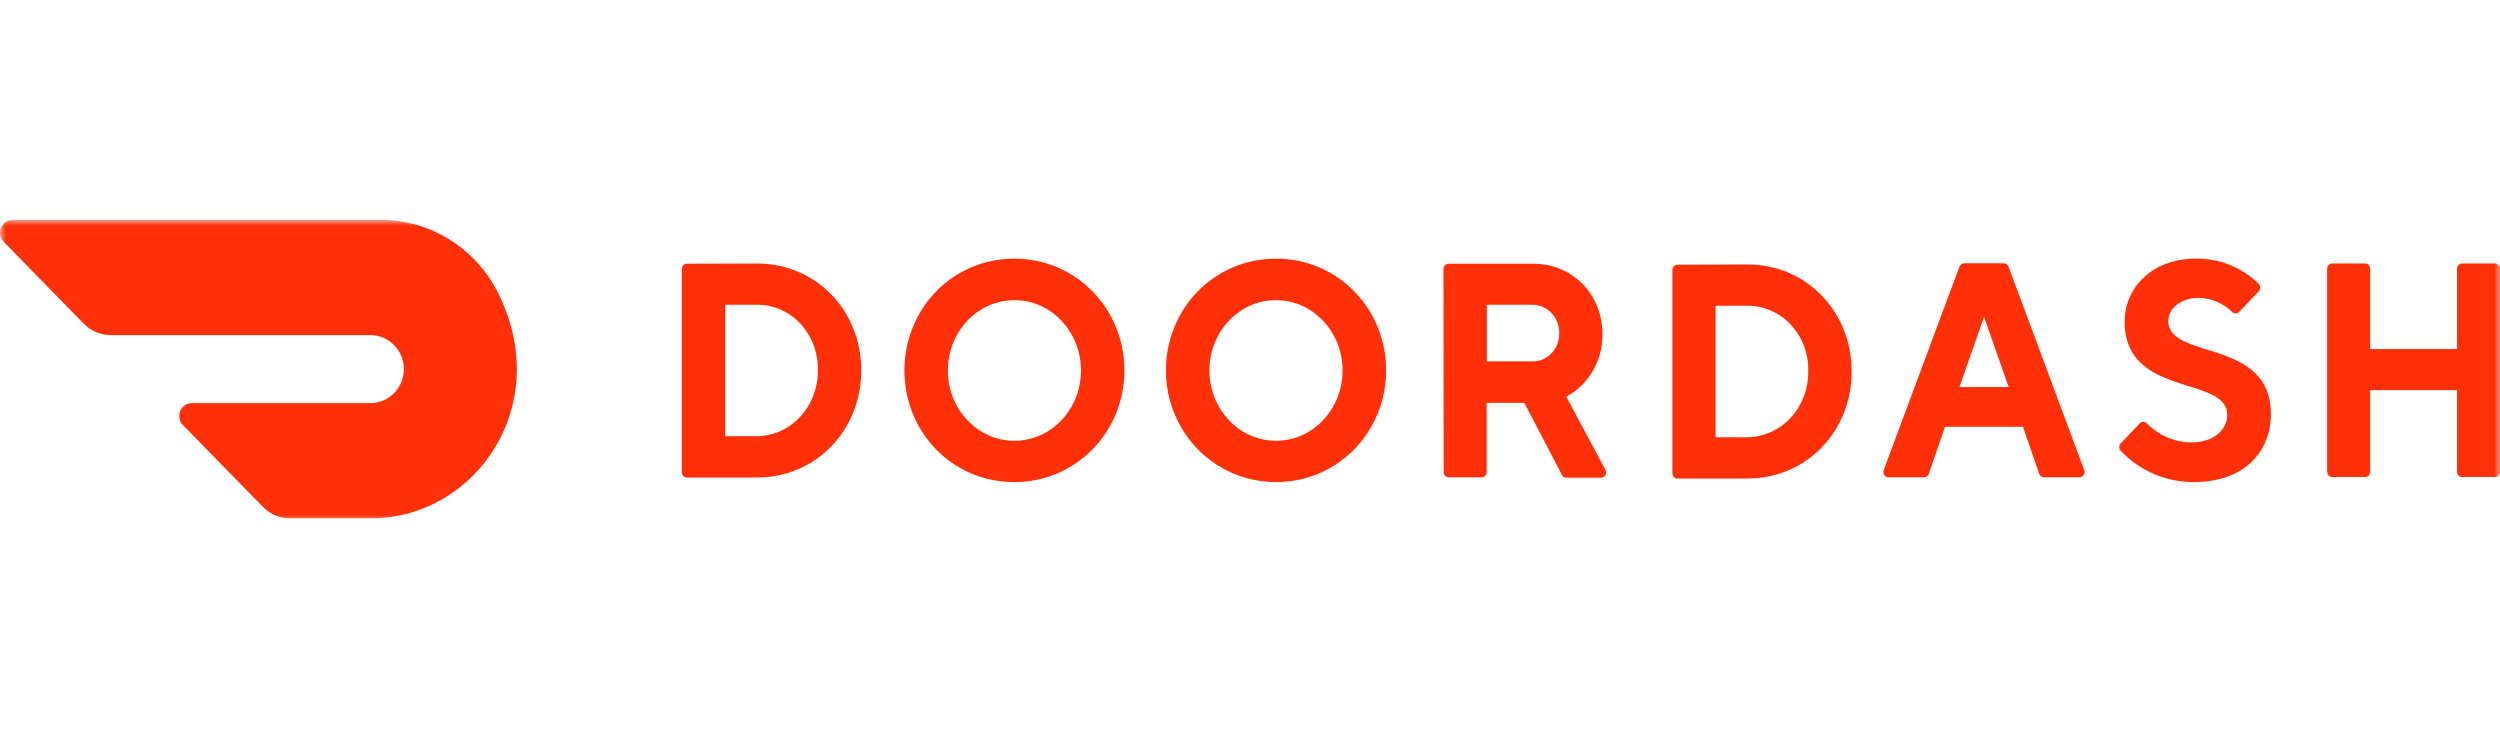 <svg width="216" height="64" viewBox="0 0 216 64" fill="none" xmlns="http://www.w3.org/2000/svg">
<mask id="mask0_657_6973" style="mask-type:luminance" maskUnits="userSpaceOnUse" x="0" y="19" width="216" height="26">
<path d="M216 19H0V45H216V19Z" fill="white"/>
</mask>
<g mask="url(#mask0_657_6973)">
<path d="M62.659 26.329V37.69H65.409C66.111 37.679 66.804 37.523 67.447 37.232C68.089 36.941 68.668 36.52 69.15 35.994C70.139 34.916 70.68 33.483 70.658 32C70.679 31.264 70.558 30.53 70.303 29.842C70.048 29.153 69.663 28.524 69.171 27.989C68.687 27.462 68.104 27.043 67.457 26.758C66.81 26.472 66.113 26.326 65.409 26.328H62.66L62.659 26.329ZM65.409 22.767C70.536 22.767 74.414 26.858 74.414 32C74.414 37.142 70.536 41.256 65.409 41.256H59.343C59.285 41.255 59.228 41.243 59.175 41.219C59.122 41.196 59.074 41.162 59.033 41.119C58.993 41.077 58.961 41.026 58.94 40.971C58.918 40.915 58.907 40.856 58.908 40.797V23.245C58.908 22.991 59.103 22.785 59.343 22.785L65.409 22.767ZM87.628 38.086C89.956 38.093 92.059 36.618 92.955 34.349C93.394 33.24 93.511 32.024 93.293 30.848C93.074 29.672 92.529 28.586 91.724 27.723C90.932 26.874 89.909 26.292 88.79 26.054C87.67 25.816 86.507 25.934 85.454 26.391C83.302 27.327 81.897 29.542 81.893 32C81.893 35.351 84.457 38.07 87.629 38.086H87.628ZM87.629 22.348C93.025 22.348 97.15 26.728 97.15 32C97.15 37.272 93.025 41.652 87.628 41.652C82.232 41.652 78.142 37.294 78.142 32C78.142 26.706 82.267 22.348 87.628 22.348H87.629ZM110.258 38.086C113.432 38.077 116 35.355 115.997 32.004C115.993 28.65 113.419 25.935 110.247 25.933C107.071 25.933 104.496 28.648 104.492 32C104.492 33.615 105.099 35.163 106.181 36.304C106.71 36.867 107.343 37.314 108.043 37.62C108.743 37.926 109.496 38.084 110.256 38.086H110.258ZM110.256 22.348C115.635 22.348 119.76 26.706 119.76 32C119.76 37.294 115.619 41.652 110.256 41.652C104.896 41.652 100.736 37.294 100.736 32C100.736 26.706 104.861 22.348 110.256 22.348ZM132.342 26.329H128.464V31.219H132.342C132.648 31.233 132.954 31.182 133.241 31.069C133.527 30.957 133.788 30.785 134.008 30.564C134.457 30.116 134.712 29.495 134.718 28.843C134.729 28.511 134.675 28.181 134.56 27.872C134.444 27.563 134.269 27.281 134.045 27.043C133.824 26.809 133.559 26.625 133.266 26.503C132.973 26.38 132.658 26.323 132.342 26.334V26.329ZM124.712 23.245C124.712 22.991 124.908 22.785 125.148 22.785H132.45C135.931 22.785 138.45 25.478 138.45 28.861C138.477 31.149 137.263 33.251 135.326 34.275L138.694 40.563C138.741 40.635 138.767 40.719 138.77 40.806C138.773 40.892 138.752 40.978 138.711 41.054C138.67 41.128 138.61 41.189 138.537 41.229C138.464 41.269 138.381 41.286 138.299 41.279H135.343C135.261 41.28 135.181 41.258 135.111 41.214C135.041 41.17 134.984 41.106 134.948 41.031L131.702 34.808H128.45V40.782C128.45 40.842 128.44 40.901 128.419 40.957C128.397 41.012 128.365 41.063 128.325 41.106C128.285 41.148 128.236 41.183 128.183 41.206C128.13 41.23 128.073 41.242 128.015 41.243H125.167C125.11 41.242 125.052 41.23 124.999 41.206C124.946 41.183 124.898 41.148 124.857 41.106C124.817 41.063 124.785 41.012 124.764 40.957C124.742 40.901 124.732 40.842 124.733 40.782L124.713 23.247L124.712 23.245ZM148.229 26.416V37.778H150.978C151.68 37.768 152.373 37.613 153.015 37.323C153.658 37.033 154.238 36.613 154.72 36.088C155.709 35.011 156.251 33.579 156.231 32.097C156.253 31.359 156.134 30.625 155.879 29.935C155.625 29.245 155.241 28.614 154.748 28.078C154.264 27.551 153.679 27.131 153.031 26.846C152.383 26.56 151.685 26.414 150.979 26.417L148.229 26.416ZM150.978 22.849C156.105 22.849 159.983 26.945 159.983 32.097C159.983 37.249 156.105 41.344 150.978 41.344H144.93C144.872 41.343 144.815 41.331 144.762 41.307C144.708 41.284 144.66 41.25 144.62 41.207C144.579 41.164 144.548 41.113 144.526 41.058C144.505 41.002 144.494 40.943 144.495 40.883V23.333C144.495 23.078 144.69 22.871 144.93 22.871L150.979 22.849H150.978ZM171.422 27.368L169.295 33.443H173.546L171.422 27.368ZM168.046 36.877L166.654 40.921C166.626 41.016 166.568 41.099 166.489 41.157C166.41 41.214 166.315 41.243 166.219 41.239H163.197C163.121 41.246 163.043 41.232 162.973 41.198C162.903 41.164 162.844 41.111 162.801 41.045C162.756 40.978 162.73 40.901 162.723 40.821C162.716 40.74 162.73 40.659 162.763 40.586L169.29 23.052C169.321 22.959 169.38 22.88 169.458 22.825C169.537 22.77 169.631 22.743 169.725 22.748H173.105C173.2 22.743 173.294 22.77 173.373 22.824C173.452 22.879 173.511 22.959 173.542 23.052L180.069 40.586C180.102 40.659 180.115 40.74 180.108 40.821C180.101 40.901 180.074 40.979 180.03 41.045C179.987 41.111 179.927 41.163 179.857 41.197C179.787 41.231 179.71 41.245 179.633 41.237H176.613C176.517 41.242 176.422 41.213 176.343 41.155C176.264 41.097 176.206 41.015 176.179 40.919L174.786 36.875H168.046V36.877ZM183.572 27.762C183.572 24.859 185.948 22.348 189.7 22.348C191.72 22.302 193.676 23.08 195.142 24.514C195.186 24.557 195.222 24.609 195.246 24.668C195.271 24.726 195.283 24.788 195.283 24.852C195.283 24.915 195.271 24.977 195.246 25.035C195.222 25.094 195.186 25.146 195.142 25.189L193.468 26.945C193.428 26.987 193.38 27.021 193.327 27.044C193.274 27.067 193.217 27.079 193.16 27.079C193.102 27.079 193.045 27.067 192.992 27.044C192.939 27.021 192.891 26.987 192.851 26.945C192.063 26.184 191.028 25.753 189.948 25.735C188.447 25.735 187.338 26.656 187.338 27.717C187.338 31.149 196.206 29.169 196.206 35.773C196.202 39.12 193.808 41.652 189.575 41.652C188.399 41.664 187.233 41.433 186.146 40.972C185.059 40.511 184.074 39.829 183.248 38.968C183.203 38.925 183.167 38.872 183.143 38.814C183.119 38.756 183.106 38.693 183.106 38.63C183.106 38.567 183.119 38.504 183.143 38.446C183.167 38.388 183.203 38.336 183.248 38.292L184.866 36.582C184.907 36.537 184.955 36.502 185.01 36.477C185.064 36.453 185.123 36.44 185.182 36.44C185.241 36.44 185.3 36.453 185.354 36.477C185.408 36.502 185.457 36.537 185.497 36.582C186.516 37.622 187.888 38.212 189.322 38.228C191.198 38.228 192.433 37.171 192.433 35.847C192.433 32.413 183.569 34.395 183.569 27.79L183.572 27.762ZM212.288 23.222V30.161H204.782V23.222C204.782 23.163 204.772 23.104 204.75 23.048C204.729 22.993 204.697 22.942 204.657 22.9C204.616 22.857 204.568 22.823 204.515 22.8C204.462 22.776 204.405 22.764 204.347 22.763H201.5C201.442 22.764 201.385 22.776 201.332 22.8C201.278 22.823 201.23 22.857 201.19 22.9C201.149 22.942 201.118 22.993 201.096 23.048C201.075 23.104 201.064 23.163 201.065 23.222V40.753C201.065 41.008 201.261 41.214 201.5 41.214H204.347C204.585 41.214 204.782 41.008 204.782 40.753V33.705H212.283V40.753C212.283 41.008 212.479 41.214 212.718 41.214H215.565C215.805 41.214 216 41.008 216 40.753V23.222C216 23.163 215.99 23.104 215.968 23.048C215.947 22.993 215.915 22.942 215.875 22.9C215.834 22.857 215.786 22.823 215.733 22.8C215.68 22.776 215.623 22.764 215.565 22.763H212.718C212.602 22.766 212.492 22.816 212.411 22.902C212.331 22.988 212.287 23.103 212.288 23.222ZM42.926 25.103C40.951 21.333 37.087 18.986 32.885 19H1.09C0.876 19.001 0.666 19.067 0.487 19.19C0.309 19.312 0.169 19.487 0.086 19.691C0.004 19.893 -0.017 20.116 0.025 20.331C0.067 20.547 0.17 20.744 0.322 20.898L7.248 27.976C7.859 28.603 8.692 28.954 9.559 28.954H31.973C33.57 28.936 34.876 30.239 34.893 31.861C34.91 33.483 33.629 34.812 32.032 34.828H16.579C16.364 34.828 16.154 34.894 15.975 35.016C15.796 35.138 15.656 35.312 15.572 35.516C15.489 35.719 15.468 35.942 15.509 36.158C15.551 36.374 15.655 36.572 15.806 36.726L22.737 43.81C23.352 44.436 24.183 44.787 25.048 44.786H32.037C41.13 44.786 48.006 34.906 42.926 25.099" fill="#FF3008"/>
</g>
</svg>
